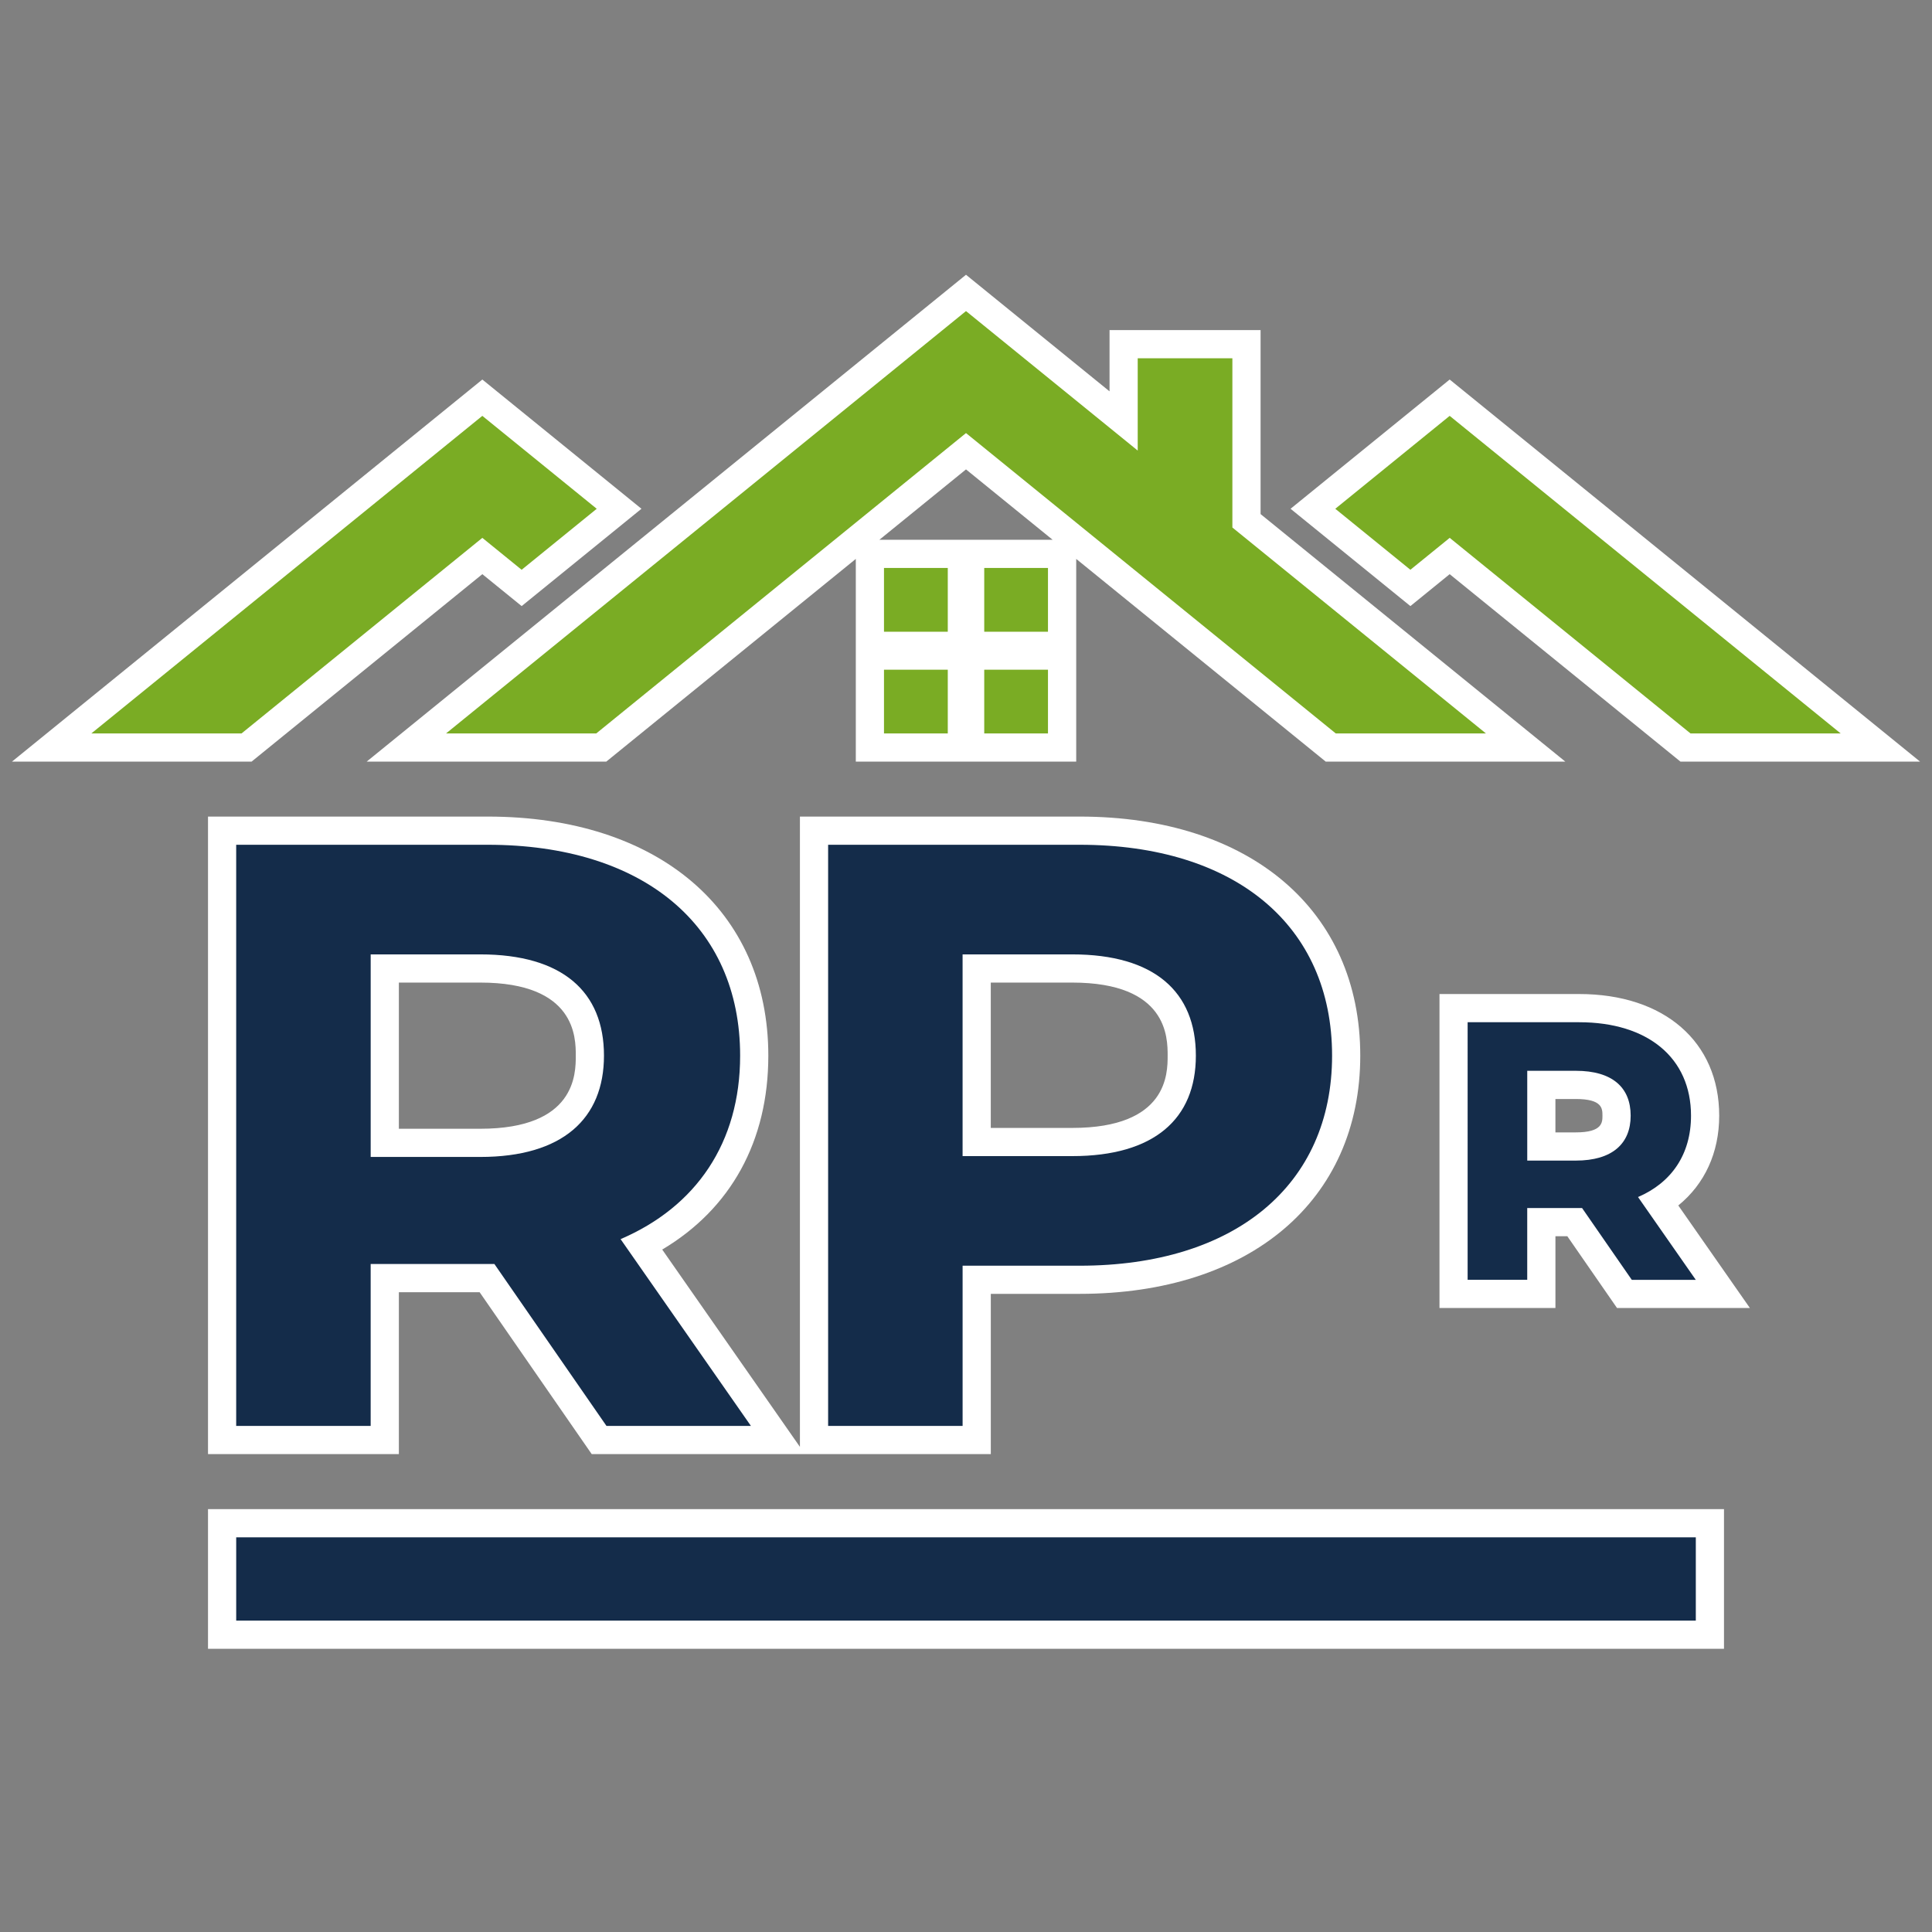 <?xml version="1.0" encoding="utf-8"?>
<!-- Generator: Adobe Illustrator 15.1.0, SVG Export Plug-In . SVG Version: 6.00 Build 0)  -->
<!DOCTYPE svg PUBLIC "-//W3C//DTD SVG 1.1//EN" "http://www.w3.org/Graphics/SVG/1.1/DTD/svg11.dtd">
<svg version="1.1" id="Capa_1" xmlns="http://www.w3.org/2000/svg" xmlns:xlink="http://www.w3.org/1999/xlink" x="0px" y="0px"
	 width="132px" height="132px" viewBox="0 0 132 132" enable-background="new 0 0 132 132" xml:space="preserve">
<rect x="0" y="0" width="132" height="132" fill="#808080" stroke="none"/>
<path fill="#FFFFFF" d="M117.461,76.227c0-5.049-3.756-8.312-9.568-8.312H98.35v21.451h7.922v-4.902h0.813l3.394,4.902h9.078
	l-4.891-7.005C116.465,80.9,117.461,78.759,117.461,76.227z M107.666,77.368h-1.395v-2.281h1.395c1.818,0,1.818,0.659,1.818,1.14
	C109.484,76.682,109.484,77.368,107.666,77.368z M14.212,112.65h103.576v-9.543H14.212V112.65z M52.494,72.125
	c0-9.922-7.525-16.334-19.171-16.334H14.212V99.35h13.04V88.288h5.518l7.658,11.062h14.226h0.345h12.696V88.4h6.074
	c11.646,0,19.168-6.389,19.168-16.275c0-9.922-7.522-16.334-19.168-16.334H54.653v43.063l-9.408-13.48
	C49.94,82.583,52.494,77.956,52.494,72.125z M32.814,77.12h-5.562v-9.987h5.562c6.525,0,6.525,3.758,6.525,4.992
	C39.339,73.361,39.339,77.12,32.814,77.12z M67.693,67.133h5.563c6.521,0,6.521,3.758,6.521,4.992c0,1.223,0,4.938-6.521,4.938
	h-5.563V67.133z M99.046,39.229l15.769,12.808h16.371l-32.14-26.106l-10.871,8.83l8.187,6.649L99.046,39.229z M41.42,52.038
	l17.051-13.851v5.643v1.258v6.95h6.849h1.362h6.848v-6.95V43.83v-5.643L90.58,52.038h16.37L86.127,35.124V22.551h-10.32v4.187
	L66,18.772L25.049,52.038H41.42z M66,32.071l5.918,4.808h-5.236H65.32h-5.238L66,32.071z M32.955,39.229l2.686,2.181l8.185-6.649
	l-10.871-8.83L0.815,52.038h16.371L32.955,39.229z"/>
<g>
	<g>
		<path fill="#7AAC24" d="M84.2,24.478h-6.468v6.306L66,21.254L30.475,50.111h10.262L66,29.589l25.264,20.522h10.26L84.2,36.041
			V24.478z M35.64,38.929l5.13-4.168l-7.816-6.348L6.241,50.111h10.261l16.453-13.363L35.64,38.929z M99.046,28.413l-7.815,6.348
			l5.131,4.168l2.686-2.181l16.452,13.363h10.261L99.046,28.413z M60.397,50.111h4.358v-4.356h-4.358V50.111z M67.246,43.162h4.355
			v-4.357h-4.355V43.162z M60.397,43.162h4.358v-4.357h-4.358V43.162z M67.246,50.111h4.355v-4.356h-4.355V50.111z"/>
	</g>
</g>
<g>
	<path fill="#142C4A" d="M41.436,97.423l-7.657-11.062h-0.456h-7.998v11.062h-9.188V57.717h17.186
		c10.608,0,17.245,5.503,17.245,14.408c0,5.954-3.006,10.322-8.168,12.536l8.905,12.762H41.436z M32.814,65.207h-7.488v13.839h7.488
		c5.615,0,8.451-2.61,8.451-6.921C41.265,67.758,38.429,65.207,32.814,65.207z"/>
	<path fill="#142C4A" d="M91.012,72.125c0,8.848-6.64,14.352-17.244,14.352h-8v10.946H56.58V57.717h17.188
		C84.372,57.717,91.012,63.22,91.012,72.125z M81.705,72.125c0-4.367-2.835-6.918-8.447-6.918h-7.491v13.782h7.491
		C78.87,78.989,81.705,76.436,81.705,72.125z"/>
</g>
<g>
	<path fill="#142C4A" d="M111.486,87.439l-3.394-4.902h-0.2h-3.547v4.902h-4.072V69.842h7.619c4.698,0,7.643,2.438,7.643,6.385
		c0,2.641-1.333,4.575-3.621,5.558l3.947,5.657h-4.375V87.439z M107.666,73.16h-3.32v6.135h3.32c2.486,0,3.746-1.156,3.746-3.068
		C111.412,74.291,110.152,73.16,107.666,73.16z"/>
</g>
<rect x="16.138" y="105.035" fill="#142C4A" width="99.725" height="5.689"/>
</svg>
